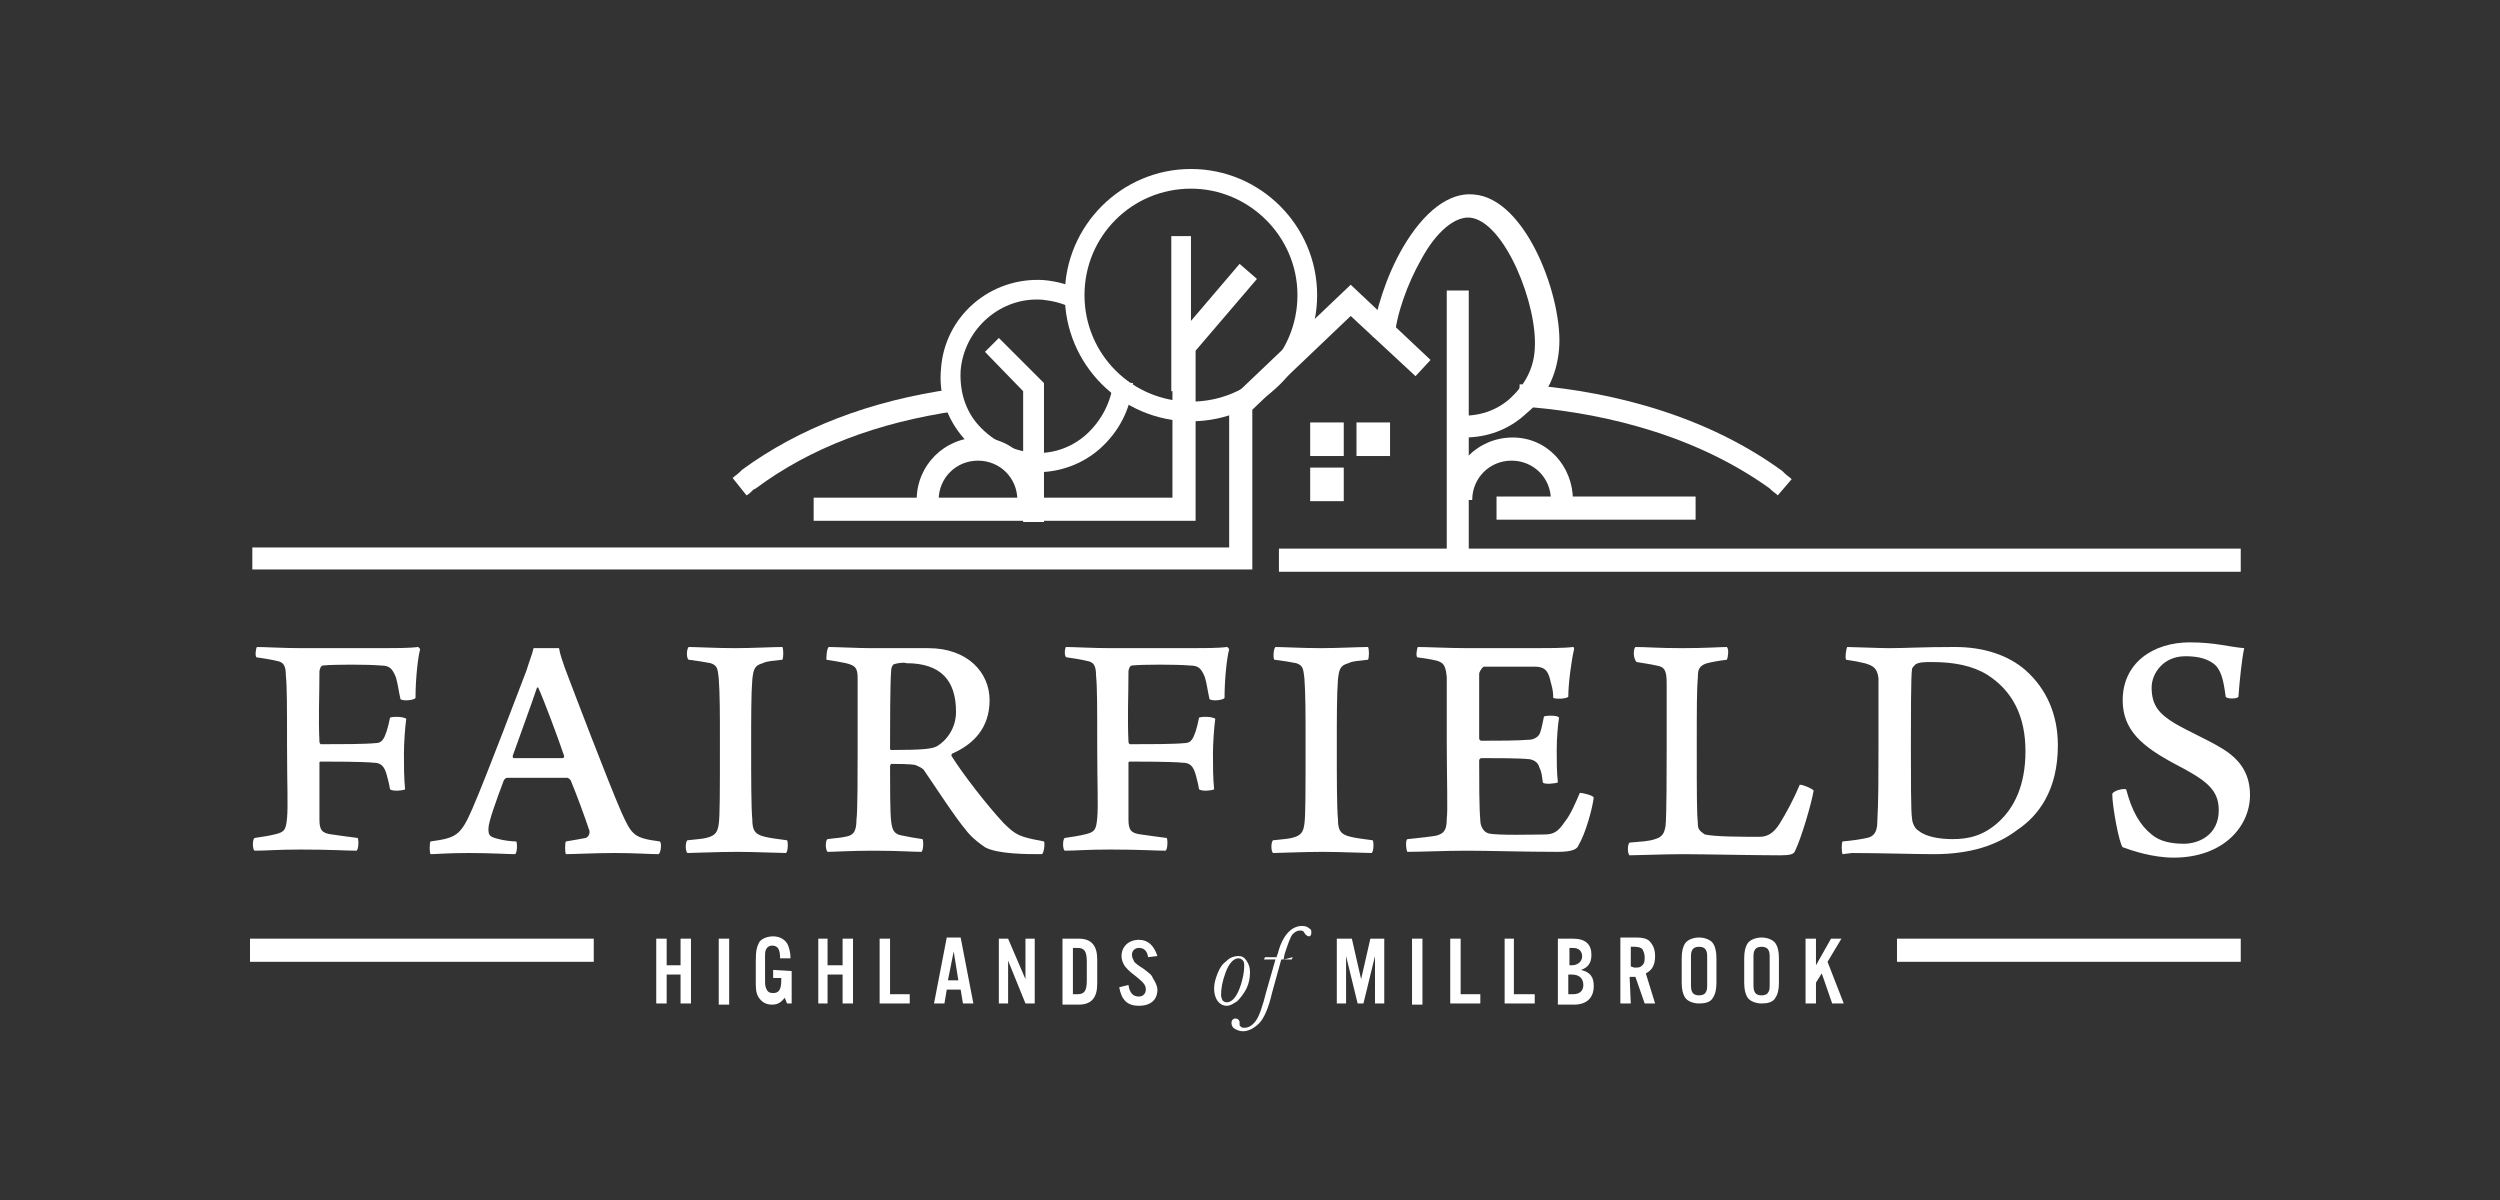 <?xml version="1.0" encoding="utf-8"?>
<!-- Generator: Adobe Illustrator 25.1.0, SVG Export Plug-In . SVG Version: 6.00 Build 0)  -->
<svg version="1.1" id="Layer_1" xmlns="http://www.w3.org/2000/svg" xmlns:xlink="http://www.w3.org/1999/xlink" x="0px" y="0px"
	 viewBox="0 0 216 103.7" style="enable-background:new 0 0 216 103.7;" xml:space="preserve">
<rect x="0" y="0" width="216" height="103.7" fill="#333333" stroke="none"/>
<style type="text/css">
	.st0{fill:#FFFFFF;}
</style>
<g>
	<polygon class="st0" points="57.6,84.2 57.6,86.7 56.7,86.7 56.7,81.1 57.6,81.1 57.6,83.4 58.8,83.4 58.8,81.1 59.7,81.1 
		59.7,86.7 58.8,86.7 58.8,84.2 	"/>
	<rect x="62.1" y="81.1" class="st0" width="0.9" height="5.7"/>
	<path class="st0" d="M68.4,83.9v2.8h-0.4l-0.2-0.5c-0.3,0.4-0.6,0.6-1.1,0.6c-0.5,0-0.9-0.2-1.2-0.7c-0.2-0.4-0.2-0.7-0.2-1.5v-1.6
		c0-0.9,0.1-1.2,0.3-1.6c0.2-0.3,0.7-0.5,1.2-0.5c0.6,0,1.1,0.3,1.3,0.8c0.1,0.3,0.2,0.6,0.2,1.1h-0.9c0-0.8-0.2-1.1-0.7-1.1
		c-0.2,0-0.4,0.1-0.5,0.3s-0.1,0.3-0.1,0.8v1.7c0,0.5,0,0.7,0.1,0.9c0.1,0.3,0.3,0.4,0.6,0.4c0.5,0,0.7-0.3,0.7-1.1v-0.2h-0.7v-0.7
		L68.4,83.9L68.4,83.9z"/>
	<polygon class="st0" points="71.5,84.2 71.5,86.7 70.7,86.7 70.7,81.1 71.5,81.1 71.5,83.4 72.8,83.4 72.8,81.1 73.7,81.1 
		73.7,86.7 72.8,86.7 72.8,84.2 	"/>
	<polygon class="st0" points="76.9,85.9 78.6,85.9 78.6,86.7 76,86.7 76,81.1 76.9,81.1 	"/>
	<path class="st0" d="M81.8,85.5l-0.2,1.2h-0.9l1.1-5.7H83l1.1,5.7h-0.9L83,85.5H81.8L81.8,85.5z M82.4,82.2l-0.5,2.5h0.9L82.4,82.2
		L82.4,82.2z"/>
	<polygon class="st0" points="89.4,86.7 88.6,86.7 87.1,83 87.1,86.7 86.3,86.7 86.3,81.1 87.1,81.1 88.6,84.6 88.6,81.1 89.4,81.1 
			"/>
	<path class="st0" d="M91.8,81.1h1.4c1.1,0,1.6,0.6,1.6,1.8V85c0,1.2-0.5,1.8-1.6,1.8h-1.4C91.8,86.7,91.8,81.1,91.8,81.1z
		 M93.1,85.9c0.6,0,0.8-0.3,0.8-1.2v-1.6c0-0.9-0.2-1.2-0.8-1.2h-0.4v4C92.7,85.9,93.1,85.9,93.1,85.9z"/>
	<path class="st0" d="M99.2,82.7c-0.1-0.6-0.4-0.8-0.8-0.8c-0.3,0-0.6,0.2-0.6,0.6c0,0.2,0.1,0.4,0.2,0.6c0.1,0.1,0.3,0.3,0.8,0.6
		c0.5,0.4,0.7,0.5,0.8,0.8c0.2,0.3,0.4,0.7,0.4,1c0,0.9-0.6,1.4-1.6,1.4s-1.5-0.5-1.7-1.6l0.8-0.2c0.1,0.7,0.4,1,0.9,1
		c0.4,0,0.6-0.3,0.6-0.6c0-0.4-0.2-0.6-0.8-1.1c-0.8-0.6-0.8-0.7-1-0.9c-0.2-0.3-0.3-0.6-0.3-0.9c0-0.8,0.6-1.4,1.5-1.4
		c0.8,0,1.3,0.5,1.6,1.4L99.2,82.7L99.2,82.7z"/>
	<path class="st0" d="M104.9,85.4c0-0.4,0.1-0.8,0.3-1.3s0.4-0.8,0.8-1.1c0.3-0.3,0.7-0.4,1-0.4c0.3,0,0.5,0.1,0.7,0.4
		s0.3,0.6,0.3,1c0,0.5-0.1,1-0.3,1.4s-0.5,0.8-0.8,1.1c-0.3,0.2-0.6,0.4-0.9,0.4c-0.3,0-0.5-0.1-0.7-0.3S104.9,86,104.9,85.4
		 M105.5,86c0,0.2,0.1,0.3,0.1,0.4c0.1,0.1,0.2,0.2,0.4,0.2c0.4,0,0.8-0.4,1.1-1.2s0.4-1.5,0.4-1.9c0-0.2,0-0.4-0.1-0.5
		c-0.1-0.1-0.2-0.2-0.4-0.2c-0.4,0-0.8,0.4-1.1,1.2C105.6,84.8,105.5,85.4,105.5,86"/>
	<path class="st0" d="M111.7,82.7l-0.1,0.2h-0.9l-0.8,2.9c-0.3,1.3-0.7,2.2-1.1,2.6c-0.4,0.4-0.9,0.7-1.4,0.7
		c-0.3,0-0.5-0.1-0.7-0.2c-0.2-0.1-0.3-0.3-0.3-0.5c0-0.1,0-0.2,0.1-0.3c0.1-0.1,0.2-0.1,0.2-0.1c0.1,0,0.2,0,0.3,0.1
		s0.1,0.2,0.1,0.2c0,0,0,0.1,0,0.1v0.1c0,0.1,0,0.1,0.1,0.2c0.1,0.1,0.2,0.1,0.3,0.1c0.4,0,0.7-0.2,1-0.6s0.6-1.3,0.9-2.5l0.8-2.8
		h-1l0.1-0.2h1c0,0,0-0.1,0.1-0.3c0.4-1.6,1.2-2.4,2.1-2.4c0.3,0,0.5,0.1,0.6,0.2c0.2,0.1,0.2,0.2,0.2,0.4c0,0.2-0.1,0.3-0.2,0.3
		c-0.1,0-0.3-0.1-0.4-0.3c-0.1-0.2-0.2-0.2-0.4-0.2c-0.2,0-0.4,0.1-0.6,0.3s-0.4,0.8-0.7,1.7l-0.1,0.5L111.7,82.7L111.7,82.7z"/>
	<polygon class="st0" points="119.6,86.7 118.8,86.7 118.8,82.6 117.8,86.7 117.3,86.7 116.3,82.6 116.3,86.7 115.5,86.7 
		115.5,81.1 116.8,81.1 117.6,84.6 118.4,81.1 119.6,81.1 	"/>
	<rect x="122" y="81.1" class="st0" width="0.9" height="5.7"/>
	<polygon class="st0" points="126.2,85.9 127.9,85.9 127.9,86.7 125.3,86.7 125.3,81.1 126.2,81.1 	"/>
	<polygon class="st0" points="130.8,85.9 132.6,85.9 132.6,86.7 130,86.7 130,81.1 130.8,81.1 	"/>
	<path class="st0" d="M134.6,81.1h1.3c1.1,0,1.6,0.5,1.6,1.4c0,0.7-0.3,1.1-0.9,1.3c0.8,0.2,1.1,0.6,1.1,1.4c0,1-0.6,1.6-1.7,1.6
		h-1.4L134.6,81.1L134.6,81.1z M135.8,83.4c0.5,0,0.9-0.3,0.9-0.8c0-0.2-0.1-0.4-0.2-0.5c-0.1-0.1-0.3-0.2-0.6-0.2h-0.3v1.5
		L135.8,83.4L135.8,83.4z M135.9,85.9c0.6,0,0.9-0.3,0.9-0.8c0-0.6-0.4-0.9-1-0.9h-0.3v1.7C135.5,85.9,135.9,85.9,135.9,85.9z"/>
	<path class="st0" d="M140.9,86.7H140v-5.7h1.4c0.5,0,0.9,0.1,1.1,0.3c0.3,0.3,0.5,0.7,0.5,1.3c0,0.7-0.2,1.2-0.8,1.5l0.8,2.6h-0.9
		l-0.8-2.3h-0.5L140.9,86.7L140.9,86.7z M141.2,83.6c0.4,0,0.5,0,0.7-0.2s0.2-0.4,0.2-0.7s-0.1-0.5-0.2-0.7
		c-0.1-0.1-0.3-0.2-0.7-0.2h-0.3v1.7L141.2,83.6L141.2,83.6z"/>
	<path class="st0" d="M148.3,84.9c0,0.6-0.1,1-0.3,1.3c-0.2,0.4-0.7,0.5-1.2,0.5s-1-0.2-1.2-0.5c-0.2-0.3-0.3-0.7-0.3-1.3v-2.1
		c0-0.6,0.1-1,0.3-1.3c0.2-0.3,0.7-0.5,1.2-0.5s1,0.2,1.2,0.5c0.2,0.3,0.3,0.7,0.3,1.3V84.9z M146.1,84.9c0,0.4,0,0.6,0.1,0.8
		c0.1,0.2,0.3,0.3,0.6,0.3s0.5-0.1,0.6-0.3c0.1-0.2,0.1-0.3,0.1-0.8v-2c0-0.5,0-0.6-0.1-0.8c-0.1-0.2-0.3-0.3-0.6-0.3
		s-0.5,0.1-0.6,0.3c-0.1,0.2-0.1,0.3-0.1,0.8V84.9z"/>
	<path class="st0" d="M153.7,84.9c0,0.6-0.1,1-0.3,1.3c-0.2,0.4-0.7,0.5-1.2,0.5s-1-0.2-1.2-0.5c-0.2-0.3-0.3-0.7-0.3-1.3v-2.1
		c0-0.6,0.1-1,0.3-1.3c0.2-0.3,0.7-0.5,1.2-0.5s1,0.2,1.2,0.5c0.2,0.3,0.3,0.7,0.3,1.3V84.9z M151.5,84.9c0,0.4,0,0.6,0.1,0.8
		c0.1,0.2,0.3,0.3,0.6,0.3s0.5-0.1,0.6-0.3c0.1-0.2,0.1-0.3,0.1-0.8v-2c0-0.5,0-0.6-0.1-0.8c-0.1-0.2-0.3-0.3-0.6-0.3
		s-0.5,0.1-0.6,0.3c-0.1,0.2-0.1,0.3-0.1,0.8V84.9z"/>
	<polygon class="st0" points="156.9,83.4 158.2,81.1 159.1,81.1 157.9,83.1 159.3,86.7 158.3,86.7 157.4,84.1 156.9,84.9 
		156.9,86.7 156,86.7 156,81.1 156.9,81.1 	"/>
</g>
<g>
	<path class="st0" d="M153.6,42.8c-0.2-0.2-0.4-0.3-0.6-0.5l-0.1-0.1c-7.1-5.1-15.7-6.7-21.7-7.1l0.1-1.9c6.3,0.4,15.3,2.1,22.7,7.5
		l0.2,0.2c0.2,0.2,0.4,0.3,0.6,0.5L153.6,42.8L153.6,42.8z"/>
	<path class="st0" d="M64.5,42.8l-1.2-1.5c0.2-0.2,0.4-0.3,0.6-0.5l0.2-0.2c4.9-3.6,11.1-6,18.3-7l0.3,1.9c-6.9,1-12.7,3.2-17.4,6.7
		l-0.2,0.1C64.9,42.5,64.7,42.7,64.5,42.8"/>
	<rect x="110.5" y="47.4" class="st0" width="83.1" height="2"/>
	<polygon class="st0" points="108.2,49.2 21.8,49.2 21.8,47.3 106.2,47.3 106.2,34.6 116.7,24.6 123.6,31.1 122.3,32.5 116.7,27.3 
		108.2,35.4 	"/>
	<polygon class="st0" points="103.3,45 70.3,45 70.3,43 101.3,43 101.3,29.6 107.1,22.8 108.6,24.1 103.3,30.3 	"/>
	<rect x="125" y="25.1" class="st0" width="1.9" height="23.2"/>
	<rect x="129.3" y="42.9" class="st0" width="17.2" height="2"/>
	<rect x="113.2" y="36.5" class="st0" width="2.9" height="2.9"/>
	<rect x="117.2" y="36.5" class="st0" width="2.9" height="2.9"/>
	<rect x="113.2" y="40.4" class="st0" width="2.9" height="2.9"/>
	<path class="st0" d="M102.9,36.4c-6,0-10.9-4.9-10.9-10.9s4.9-10.9,10.9-10.9s10.9,4.9,10.9,10.9S108.9,36.4,102.9,36.4
		 M102.9,16.3c-5.1,0-9.2,4.1-9.2,9.2s4.1,9.2,9.2,9.2s9.2-4.1,9.2-9.2S107.9,16.3,102.9,16.3"/>
	<path class="st0" d="M89.6,40.8c-0.2,0-0.4,0-0.6,0c-2.2-0.2-4.2-1.2-5.7-2.9s-2.2-3.8-2-6c0.3-4.6,4.3-8,8.9-7.7
		c1.1,0.1,2.2,0.4,3.2,0.9l-0.8,1.5c-0.8-0.4-1.6-0.6-2.5-0.7c-3.6-0.3-6.8,2.5-7.1,6.1c-0.1,1.8,0.4,3.5,1.6,4.8s2.8,2.1,4.5,2.3
		s3.5-0.4,4.8-1.6c1.3-1.2,2.1-2.8,2.3-4.5l1.7,0.1c-0.2,2.2-1.2,4.2-2.9,5.7C93.5,40.1,91.6,40.8,89.6,40.8"/>
	<path class="st0" d="M126.5,37.8c-0.2,0-0.4,0-0.6,0l0.2-1.9c1.6,0.1,3.2-0.4,4.4-1.5c1.2-1.1,2-2.5,2.1-4.2
		c0.3-3.8-2.6-11.1-5.6-11.4c-1.3-0.1-2.9,1.2-4.2,3.6c-1.2,2.1-2.2,4.9-2.3,6.8l-1.9-0.1c0.2-2.2,1.2-5.3,2.6-7.7
		c1.8-3.1,4-4.8,6.1-4.6c4.6,0.3,7.8,9.1,7.4,13.4c-0.2,2.2-1.1,4.1-2.8,5.5C130.3,37.2,128.4,37.8,126.5,37.8"/>
	<polygon class="st0" points="90.2,45.1 88.4,45.1 88.4,33.8 85.1,30.4 86.3,29.2 90.2,33.1 	"/>
	<rect x="101.2" y="20.4" class="st0" width="1.7" height="13.4"/>
	<path class="st0" d="M89.8,43.2h-1.9c0-1.9-1.5-3.4-3.4-3.4s-3.4,1.5-3.4,3.4h-1.9c0-3,2.4-5.4,5.4-5.4S89.8,40.3,89.8,43.2"/>
	<path class="st0" d="M135.9,43.2h-1.9c0-1.9-1.5-3.4-3.4-3.4s-3.4,1.5-3.4,3.4h-1.9c0-3,2.4-5.4,5.4-5.4S135.9,40.3,135.9,43.2"/>
</g>
<g>
	<path class="st0" d="M22.2,55.9c0.7,0,2.3,0.1,3.8,0.1h7.1c1,0,2.3,0,3-0.1c0.1,0,0.2,0.2,0.2,0.2c-0.2,0.7-0.4,2.6-0.4,4.2
		c-0.1,0.2-1.1,0.3-1.3,0.1c-0.2-0.9-0.2-1.2-0.4-1.9c-0.3-0.7-0.5-1-1.3-1c-1.1-0.1-4.1-0.1-5,0c-0.2,0-0.3,0.4-0.3,0.5
		c0,2.1-0.1,4,0,6.1c0,0.1,0.1,0.2,0.1,0.2c1.8,0,3.8,0,4.8-0.1c0.5,0,0.7-0.4,0.9-1c0.1-0.3,0.2-0.7,0.3-1.2
		c0.3-0.1,1.1-0.1,1.4,0.1c-0.1,0.7-0.2,2.1-0.2,3c0,1.1,0,2.1,0.1,3.1c-0.2,0.1-1,0.2-1.3,0c-0.1-0.6-0.2-0.9-0.3-1.3
		c-0.2-0.7-0.5-1-1.1-1c-1-0.1-3.8-0.1-4.6-0.1c-0.1,0-0.1,0.1-0.1,0.1c0,1.8,0,3.8,0,4.9c0,0.9,0.2,1.2,1.1,1.3
		c0.7,0.1,1.4,0.2,2.2,0.3c0.1,0.1,0.1,1-0.1,1.1c-0.9,0-2.2-0.1-4.8-0.1c-2.1,0-2.9,0.1-4,0.1c-0.2-0.1-0.2-1,0-1.1
		c0.7-0.1,1.3-0.2,1.7-0.3c0.9-0.2,1-0.4,1.1-1.4c0.1-1.1,0-2.8,0-6.3c0-3.3,0-5.1-0.1-6c0-0.9-0.2-1.2-0.8-1.3
		c-0.4-0.1-1-0.2-1.7-0.3C22,56.8,22.1,56,22.2,55.9L22.2,55.9z"/>
	<path class="st0" d="M40.8,69.9c1.3-3,4-10.2,4.7-12c0.2-0.7,0.5-1.4,0.6-1.9c0.1,0,0.5,0,1.1,0c0.7,0,1,0,1.1,0
		c0.1,0.6,0.3,1.1,0.5,1.7c0.6,1.6,3.8,10,4.9,12.5c0.9,2,1.1,2.2,3.3,2.5c0.2,0.1,0.1,1-0.1,1.1c-0.7,0-2.1-0.1-3.8-0.1
		c-1.7,0-3.6,0.1-4.2,0.1c-0.1-0.1-0.1-1,0-1.1c0.6-0.1,1.2-0.2,1.7-0.3c0.3-0.1,0.4-0.5,0.3-0.7c-0.4-1.2-1.1-3.1-1.6-4.3
		c-0.1-0.1-0.2-0.2-0.3-0.2c-0.5,0-1.8,0-2.9,0c-1.8,0-2,0-2.3,0c-0.1,0-0.3,0.2-0.3,0.3c-0.6,1.6-1.3,3.5-1.3,4.1s0.1,0.7,0.9,0.9
		c0.4,0.1,1,0.2,1.5,0.2c0.1,0.1,0.1,1-0.1,1.1c-0.6,0-2.1-0.1-4-0.1s-2.8,0.1-3.3,0.1c-0.1-0.1-0.1-1,0-1.1
		C39.4,72.4,39.8,72.2,40.8,69.9L40.8,69.9z M46.4,59.4c-0.5,1.5-1.5,4.2-2.1,5.9c0,0.1,0,0.2,0.1,0.2c0.3,0,1.4,0,2.3,0
		c0.7,0,1.5,0,1.9,0c0.1,0,0.2-0.1,0.1-0.3c-0.5-1.5-1.7-4.7-2.2-5.8C46.5,59.4,46.4,59.4,46.4,59.4z"/>
	<path class="st0" d="M59.5,55.9c0.6,0,2.4,0.1,4,0.1c1.5,0,3.3-0.1,4.1-0.1c0.1,0.2,0.1,0.9,0,1.1c-0.8,0.1-1.3,0.1-1.7,0.3
		c-0.7,0.2-0.8,0.5-0.9,1.4c-0.1,1.2-0.1,3.3-0.1,5.8c0,2.7,0,5.3,0.1,6.3c0,0.9,0.2,1.3,1.1,1.5c0.4,0.1,1.1,0.2,1.9,0.3
		c0.1,0.1,0.1,1-0.1,1.1c-0.6,0-2.7-0.1-4.2-0.1c-1.7,0-3.8,0.1-4.3,0.1c-0.2-0.1-0.2-1,0-1.1c0.8-0.1,1.2-0.1,1.6-0.2
		c0.9-0.2,1-0.6,1.1-1.2c0.1-0.8,0.1-2.5,0.1-7.2c0-2.4,0-4-0.1-5.4c-0.1-0.8-0.1-1.1-0.7-1.3c-0.5-0.1-1.1-0.2-1.9-0.3
		C59.3,56.9,59.3,56.1,59.5,55.9L59.5,55.9z"/>
	<path class="st0" d="M71.6,55.9c0.6,0,2.6,0.1,3.6,0.1c2.3,0,4,0,5,0c3.4,0,5.3,2.1,5.3,4.5s-1.4,3.8-3.2,4.6
		c-0.1,0-0.1,0.2-0.1,0.2c1,1.6,3.1,4.3,4.5,5.8c1.1,1.1,1.4,1.2,3.5,1.6c0.1,0.1,0,1.1-0.2,1.1c-1.3,0-3.8,0-4.9-0.6
		c-0.4-0.3-0.9-0.6-1.5-1.3c-1.1-1.3-2.7-3.8-3.8-5.4c-0.2-0.2-0.5-0.3-0.7-0.4c-0.4-0.1-1.7-0.1-2.1-0.1c0,0-0.1,0.1-0.1,0.2
		c0,1.6,0,4.1,0.1,4.8c0.1,0.8,0.3,1.1,1,1.2c0.5,0.1,1,0.2,1.7,0.3c0.1,0.1,0.1,1-0.1,1.1c-0.7,0-1.9-0.1-4.2-0.1
		c-1.9,0-3.3,0.1-3.9,0.1c-0.2-0.2-0.2-1,0-1.1c0.7-0.1,1.1-0.1,1.5-0.2c0.7-0.1,1-0.4,1-1.5c0.1-0.6,0.1-4.2,0.1-5.8
		c0-3.8,0-5.8,0-6.4c0-0.9-0.2-1.1-1-1.3c-0.5-0.1-1-0.2-1.7-0.3C71.4,56.9,71.4,56.1,71.6,55.9L71.6,55.9z M77.2,57.4
		c-0.1,0.1-0.2,0.3-0.2,0.5c-0.1,1.1-0.1,4.9-0.1,6.8c0,0.1,0.1,0.1,0.1,0.1c2.7,0,3.5-0.1,3.9-0.3c0.9-0.5,1.7-1.6,1.7-3
		c0-2.7-1.3-4.2-4.3-4.2C78.1,57.2,77.5,57.3,77.2,57.4L77.2,57.4z"/>
	<path class="st0" d="M92.1,55.9c0.7,0,2.3,0.1,3.8,0.1h7.1c1,0,2.3,0,3-0.1c0.1,0,0.2,0.2,0.2,0.2c-0.2,0.7-0.4,2.6-0.4,4.2
		c-0.1,0.2-1.1,0.3-1.3,0.1c-0.2-0.9-0.2-1.2-0.4-1.9c-0.3-0.7-0.5-1-1.3-1c-1.1-0.1-4.1-0.1-5,0c-0.2,0-0.3,0.4-0.3,0.5
		c0,2.1-0.1,4,0,6.1c0,0.1,0.1,0.2,0.1,0.2c1.8,0,3.8,0,4.8-0.1c0.5,0,0.7-0.4,0.9-1c0.1-0.3,0.2-0.7,0.3-1.2
		c0.3-0.1,1.1-0.1,1.4,0.1c-0.1,0.7-0.2,2.1-0.2,3c0,1.1,0,2.1,0.1,3.1c-0.2,0.1-1,0.2-1.3,0c-0.1-0.6-0.2-0.9-0.3-1.3
		c-0.2-0.7-0.5-1-1.1-1c-1-0.1-3.8-0.1-4.6-0.1c-0.1,0-0.1,0.1-0.1,0.1c0,1.8,0,3.8,0,4.9c0,0.9,0.2,1.2,1.1,1.3
		c0.7,0.1,1.4,0.2,2.2,0.3c0.1,0.1,0.1,1-0.1,1.1c-0.9,0-2.2-0.1-4.8-0.1c-2.1,0-2.9,0.1-3.9,0.1c-0.2-0.1-0.2-1,0-1.1
		c0.7-0.1,1.3-0.2,1.7-0.3c0.9-0.2,1-0.4,1.1-1.4c0.1-1.1,0-2.8,0-6.3c0-3.3,0-5.1-0.1-6c0-0.9-0.2-1.2-0.8-1.3
		c-0.4-0.1-1-0.2-1.7-0.3C91.9,56.8,92,56,92.1,55.9L92.1,55.9z"/>
	<path class="st0" d="M110.2,55.9c0.6,0,2.4,0.1,3.9,0.1s3.3-0.1,4.1-0.1c0.1,0.2,0.1,0.9,0,1.1c-0.8,0.1-1.3,0.1-1.7,0.3
		c-0.7,0.2-0.8,0.5-0.9,1.4c-0.1,1.2-0.1,3.3-0.1,5.8c0,2.7,0,5.3,0.1,6.3c0,0.9,0.2,1.3,1.1,1.5c0.4,0.1,1.1,0.2,1.9,0.3
		c0.1,0.1,0.1,1-0.1,1.1c-0.6,0-2.7-0.1-4.2-0.1c-1.7,0-3.8,0.1-4.3,0.1c-0.2-0.1-0.2-1,0-1.1c0.8-0.1,1.2-0.1,1.6-0.2
		c0.9-0.2,1-0.6,1.1-1.2c0.1-0.8,0.1-2.5,0.1-7.2c0-2.4,0-4-0.1-5.4c-0.1-0.8-0.1-1.1-0.7-1.3c-0.5-0.1-1.1-0.2-1.9-0.3
		C110,56.9,110,56.1,110.2,55.9L110.2,55.9z"/>
	<path class="st0" d="M122.5,55.9c0.8,0,2.7,0.1,4.3,0.1h5.8c1.1,0,2.6,0,3.3-0.1c0.1,0,0.1,0.1,0.1,0.2c-0.2,0.8-0.5,2.9-0.5,4.1
		c-0.2,0.2-1.1,0.2-1.3,0.1c0-0.8-0.2-1.2-0.3-1.7c-0.2-0.7-0.5-1-1.3-1c-0.4,0-4.2,0-4.4,0c-0.2,0.1-0.4,0.5-0.4,0.6
		c0,2,0,3.7,0,5.6c0,0.1,0.1,0.2,0.2,0.2c1.5,0,3.1,0,4.3-0.1c0.4-0.1,0.7-0.3,0.8-0.7c0.1-0.3,0.2-0.8,0.3-1.3
		c0.3-0.1,1.2-0.1,1.3,0.1c-0.1,0.7-0.2,1.7-0.2,2.8c0,1,0,1.9,0.1,2.8c-0.2,0.1-1.2,0.2-1.3,0c-0.1-0.7-0.1-0.9-0.3-1.3
		c-0.1-0.4-0.4-0.6-0.8-0.7c-0.9-0.1-2.8-0.1-4.2-0.1c-0.1,0-0.2,0.1-0.2,0.2c0,1.9,0,4.1,0.1,5.2c0,0.5,0.3,1,0.7,1.1
		c0.6,0.2,4.2,0.1,4.8,0.1c0.8,0,1.2-0.2,1.8-1.1c0.5-0.6,1-1.8,1.3-2.5c0.2,0,1.1,0.2,1.2,0.4c-0.1,0.9-0.7,3.1-1.3,4.1
		c-0.1,0.3-0.4,0.6-1.8,0.6c-3,0-5.8-0.1-7.9-0.1c-1.9,0-3.9,0.1-5.1,0.1c-0.1-0.1-0.2-1,0-1.1c1-0.1,1.9-0.2,2.5-0.3
		c0.7-0.2,0.9-0.5,0.9-1.5c0.1-0.5,0-3.5,0-6.7c0-2.5,0-5,0-5.5c-0.1-0.9-0.2-1.2-0.8-1.4c-0.4-0.1-0.9-0.2-1.7-0.3
		C122.3,56.8,122.4,56.1,122.5,55.9L122.5,55.9z"/>
	<path class="st0" d="M141.3,55.9c1,0,1.9,0.1,4,0.1c2.2,0,3.3-0.1,3.9-0.1c0.2,0.2,0.1,0.9,0,1.1c-0.8,0.1-1.3,0.2-1.7,0.3
		c-0.7,0.2-0.8,0.6-0.8,1.1c-0.1,1.1-0.1,2.9-0.1,5.9c0,4.4,0,5.9,0.1,7c0,0.5,0.5,0.7,0.6,0.8c0.9,0.2,3.3,0.2,4.7,0.2
		c0.6,0,1.2-0.2,1.8-1.2c0.5-0.8,1.2-2.1,1.7-3.3c0.3,0,1,0.3,1.2,0.5c-0.2,1.2-1.1,4.2-1.6,5.2c-0.1,0.3-0.4,0.4-1.3,0.4
		c-2,0-6.9-0.1-8.4-0.1s-4.1,0.1-4.6,0.1c-0.2-0.1-0.2-1,0-1.1c1.1-0.1,1.6-0.1,2.2-0.3c0.7-0.2,0.8-0.6,0.9-1.1
		c0.1-0.8,0.1-5.2,0.1-6.8c0-3,0-4.8,0-5.6c0-1.1-0.2-1.4-0.9-1.5c-0.4-0.1-1.1-0.2-1.7-0.3C141.1,56.9,141.1,56.1,141.3,55.9
		L141.3,55.9z"/>
	<path class="st0" d="M159.2,73.8c-0.1-0.2-0.1-1,0-1.1c1.1-0.1,1.6-0.2,2.1-0.3c0.5-0.1,0.9-0.4,0.9-1.4c0.1-1.8,0.1-3.9,0.1-6.3
		c0-1.7,0-5.1,0-6.1c-0.1-0.9-0.5-1.1-1.2-1.3c-0.4-0.1-0.9-0.2-1.6-0.3c-0.1-0.2,0-0.9,0.1-1.1c0.5,0,2.7,0.1,3.6,0.1
		c1.6,0,2.7-0.1,5.7-0.1c2.5,0,4.6,0.7,6.1,2c1.8,1.6,2.8,3.8,2.8,6.5c0,3.9-1.7,6.1-3.5,7.3c-1.7,1.3-4,2.1-7.2,2.1
		c-1.7,0-4.7-0.1-7.1-0.1L159.2,73.8L159.2,73.8z M165.8,71.8c0.6,0.5,1.8,0.7,2.9,0.7c1.4,0,2.7-0.3,4-1.5c1.3-1.2,2.3-3.1,2.3-6.1
		s-1.1-5.2-3.3-6.6c-1.3-0.8-2.9-1.1-4.8-1.1c-0.5,0-1.1,0-1.4,0.2c-0.1,0.1-0.3,0.3-0.3,0.4c-0.1,0.5-0.1,4.4-0.1,6.8
		s0,5.7,0.1,6.1C165.2,71,165.4,71.6,165.8,71.8L165.8,71.8z"/>
	<path class="st0" d="M185.9,72.1c0.7,0.6,1.7,0.8,2.8,0.8c1.2,0,3-0.7,3-2.9c0-1.8-1.1-2.6-3.8-4c-2.8-1.5-4.5-2.9-4.5-5.5
		c0-3.2,2.6-5,5.8-5c2.2,0,3.4,0.4,4.7,0.5c-0.2,0.9-0.4,2.8-0.5,4.2c-0.1,0.2-1,0.2-1.1,0c-0.2-1.5-0.4-2.4-1.1-2.9
		c-0.7-0.5-1.6-0.6-2.4-0.6c-1.9,0-2.9,1.5-2.9,2.7c0,1.6,0.7,2.3,2,3.1c1.2,0.7,2.8,1.4,3.8,2c1.6,0.9,2.7,2.1,2.7,4.2
		c0,2.7-2.3,5.4-6.6,5.4c-1.8,0-3.6-0.6-4.4-0.9c-0.3-0.3-0.9-3.5-0.9-4.6c0.1-0.3,1-0.5,1.2-0.4C184.2,70.1,184.9,71.3,185.9,72.1
		L185.9,72.1z"/>
</g>
<rect x="21.6" y="81.1" class="st0" width="29.7" height="2"/>
<rect x="163.9" y="81.1" class="st0" width="29.7" height="2"/>
</svg>
